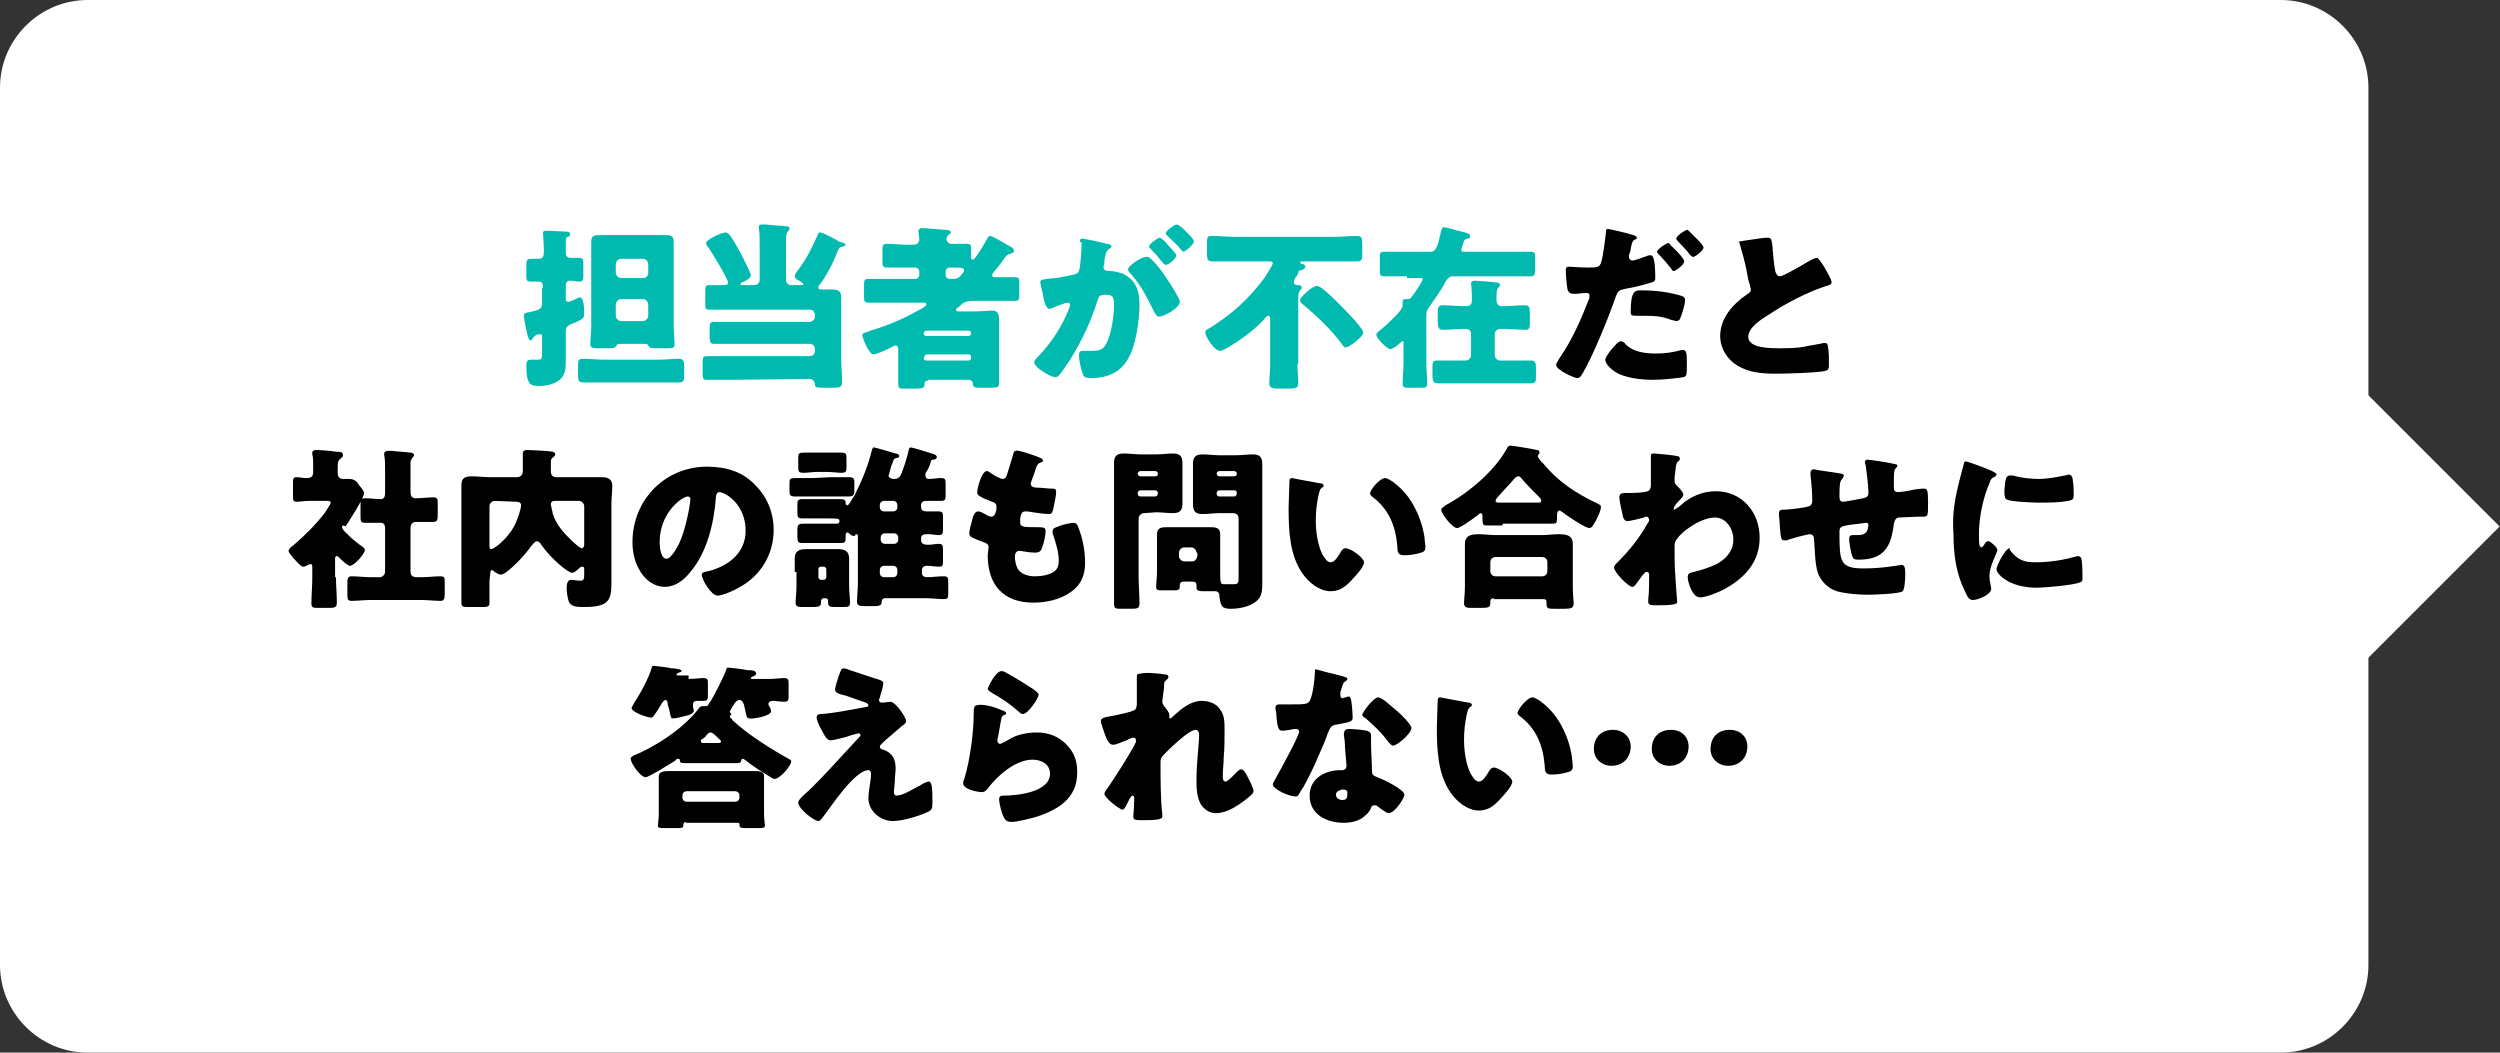 <?xml version="1.0" encoding="utf-8"?>
<!-- Generator: Adobe Illustrator 24.1.0, SVG Export Plug-In . SVG Version: 6.00 Build 0)  -->
<svg version="1.1" id="レイヤー_1" xmlns="http://www.w3.org/2000/svg" xmlns:xlink="http://www.w3.org/1999/xlink" x="0px"
	 y="0px" viewBox="0 0 285 120" style="enable-background:new 0 0 285 120;" xml:space="preserve">
<rect x="0" y="0" width="285" height="120" fill="#333333" stroke="none"/>
<style type="text/css">
	.st0{fill:#FFFFFF;}
	.st1{fill:#00BAB0;}
	.st2{fill:none;}
</style>
<g>
	<g>
		<path class="st0" d="M260,120H10c-5.5,0-10-4.5-10-10V10C0,4.5,4.5,0,10,0h250c5.5,0,10,4.5,10,10v100
			C270,115.5,265.5,120,260,120z"/>
		<g>
			<g>
				<path class="st1" d="M61.9,32.8c0-0.3,0-0.7-0.5-0.7c-0.3,0-0.6,0-0.9,0c-0.5,0-0.5-0.2-0.5-0.8v-0.5c0-1.2,0-1.3,0.6-1.3
					c0.2,0,0.6,0,0.8,0c0.5,0,0.6-0.3,0.6-0.8v-0.1c0-0.9-0.1-1.8-0.1-2c0-0.3,0.2-0.3,0.4-0.3c0.4,0,1.7,0.1,2.2,0.1
					c0.3,0,0.5,0.1,0.5,0.3c0,0.2-0.1,0.3-0.3,0.3c-0.2,0.1-0.2,0.3-0.2,0.8v0.9c0,0.3,0,0.7,0.6,0.7c0.3,0,0.6,0,0.9,0
					c0.5,0,0.5,0.2,0.5,0.8v1.1c0,0.6,0,0.8-0.5,0.8c-0.3,0-0.6-0.1-1-0.1c-0.5,0-0.5,0.4-0.5,0.8v1.1c0,0.4,0,0.5,0.3,0.5
					c0.1,0,0.4-0.1,0.6-0.2c0.2-0.1,0.6-0.3,0.7-0.3c0.5,0,0.5,1.5,0.5,1.8c0,0.6-0.1,0.7-1.6,1.3c-0.4,0.2-0.5,0.4-0.5,0.8v3.1
					c0,1.1,0,1.8-0.7,2.4c-0.6,0.5-1.5,0.7-2.3,0.7c-0.9,0-1.5,0-1.5-2.3c0-0.5,0.1-0.7,0.6-0.7c0.2,0,0.5,0,0.7,0
					c0.5,0,0.5-0.1,0.5-1v-1.5c0-0.3,0-0.4-0.2-0.4c0,0-0.3,0-0.5,0.1c-0.1,0.1-0.3,0.2-0.3,0.3c-0.1,0.1-0.2,0.3-0.3,0.3
					c-0.2,0-0.3-0.3-0.5-1.2c-0.1-0.3-0.1-0.6-0.2-1c0-0.2-0.1-0.5-0.1-0.6c0-0.3,0.4-0.4,0.6-0.4c1.4-0.3,1.5-0.4,1.5-1.2v-1.6
					H61.9z M75.1,41c0.8,0,1.5-0.1,2.3-0.1c0.5,0,0.6,0.3,0.6,0.8v0.5c0,1.2,0,1.4-0.6,1.4c-0.8,0-1.5,0-2.2,0h-6.5
					c-0.7,0-1.5,0-2.2,0c-0.5,0-0.6-0.2-0.6-0.8v-1.2c0-0.6,0.1-0.7,0.6-0.7c0.7,0,1.5,0.1,2.2,0.1H75.1z M70.7,39.2
					c-0.3,0-0.3,0-0.5,0.3c-0.1,0.2-0.4,0.2-0.8,0.2h-1.5c-0.4,0-0.6-0.1-0.6-0.5c0-0.6,0.1-1.3,0.1-2v-7.9c0-0.6,0-1.2,0-1.8
					c0-0.7,0.5-0.7,1-0.7c0.6,0,1.2,0,1.8,0H74c0.6,0,1.2,0,1.8,0c0.9,0,1,0.2,1,0.9c0,0.4,0,0.9,0,1.6v7.9c0,0.7,0.1,1.4,0.1,2
					c0,0.5-0.2,0.5-0.8,0.5h-1.3c-0.5,0-0.7,0-0.9-0.3c-0.1-0.2-0.2-0.2-0.4-0.2H70.7z M70.2,31.1c0,0.3,0.3,0.6,0.6,0.6h2.5
					c0.3,0,0.6-0.2,0.6-0.6v-1c0-0.3-0.3-0.6-0.6-0.6h-2.5c-0.3,0-0.6,0.3-0.6,0.6V31.1z M70.2,36c0,0.3,0.3,0.6,0.6,0.6h2.5
					c0.3,0,0.6-0.3,0.6-0.6v-1.3c0-0.3-0.3-0.6-0.6-0.6h-2.5c-0.3,0-0.6,0.3-0.6,0.6V36z"/>
				<path class="st1" d="M83.2,43.3c-0.9,0-1.8,0-2.6,0c-0.5,0-0.5-0.2-0.5-0.8v-1.1c0-0.6,0-0.8,0.5-0.8c0.9,0,1.8,0,2.6,0h9.1
					c0.3,0,0.6-0.2,0.6-0.6v-0.2c0-0.3-0.2-0.6-0.6-0.6h-8.5c-0.8,0-1.6,0-2.4,0c-0.4,0-0.5-0.2-0.5-0.8v-0.9c0-0.6,0-0.8,0.5-0.8
					c0.8,0,1.6,0,2.4,0h8.5c0.3,0,0.6-0.3,0.6-0.6v-0.2c0-0.3-0.2-0.6-0.6-0.6h-9.7c-0.7,0-1.3,0-1.8,0c-0.4,0-0.4-0.2-0.4-0.7v-1.2
					c0-0.7,0-0.9,0.4-0.9c0.5,0,1,0,1.4,0h0.3c0.2,0,0.5,0,0.5-0.3c0-0.4-2-3.7-2.4-4.2c-0.1-0.1-0.1-0.2-0.1-0.3
					c0-0.4,1.8-1.2,2.2-1.2c0.2,0,0.4,0.2,0.5,0.3c0.3,0.4,1,1.6,1.2,2s1.2,2.3,1.2,2.6c0,0.3-0.7,0.7-1,0.8c-0.1,0-0.2,0.1-0.2,0.2
					c0,0.1,0.1,0.1,0.2,0.1H86c0.3,0,0.6-0.2,0.6-0.6v-4.1c0-0.6,0-1.4-0.1-1.8v-0.1c0-0.3,0.2-0.3,0.4-0.3c0.1,0,0.4,0,0.5,0
					c0.7,0.1,1.5,0.1,2.2,0.2c0.2,0,0.4,0,0.4,0.3c0,0.1-0.1,0.2-0.2,0.3c-0.2,0.2-0.2,0.6-0.2,1.2c0,0.3,0,0.6,0,0.9v3.4
					c0,0.3,0.2,0.6,0.6,0.6h1.1c0.1,0,0.3,0,0.3-0.1s-0.6-0.5-0.7-0.5c-0.1-0.1-0.3-0.2-0.3-0.4c0-0.2,0.2-0.5,0.3-0.6
					c0.5-0.7,1-1.4,1.4-2.2c0.2-0.4,0.8-1.6,0.9-1.9c0.1-0.2,0.1-0.3,0.3-0.3c0.3,0,1.8,0.8,2.1,1c0.1,0.1,0.2,0.1,0.3,0.1
					c0.3,0.1,0.5,0.2,0.5,0.3s-0.2,0.2-0.3,0.2c-0.4,0.1-0.4,0.1-0.6,0.5C95,30,94,31.8,93.4,32.5c-0.1,0.1-0.1,0.2-0.1,0.3
					c0,0.2,0.2,0.2,0.3,0.2c0.4,0,0.8,0,1.3,0c0.8,0,1,0.3,1,1s0,1.4,0,2.1V41c0,0.8,0.1,1.7,0.1,2.5c0,0.6-0.2,0.7-1,0.7h-1
					c-1,0-1.1,0-1.1-0.5c-0.1-0.3-0.3-0.5-0.6-0.5L83.2,43.3L83.2,43.3z"/>
				<path class="st1" d="M105.8,43.4c-0.3,0-0.4,0.1-0.4,0.4c0,0.4-0.2,0.5-1,0.5H103c-0.4,0-0.6,0-0.6-0.6s0-1.2,0-1.8V40
					c0-0.3,0-0.6-0.3-0.6c-0.1,0-0.2,0-0.3,0.1c-0.1,0-0.1,0.1-0.2,0.1c-0.6,0.3-1.7,0.8-2,0.8c-0.6,0-1.3-2-1.3-2.2
					s0.3-0.3,0.7-0.4l0.2-0.1c2.1-0.6,4.1-1.5,6-2.6c0.1-0.1,0.4-0.2,0.4-0.4s-0.2-0.2-0.5-0.2h-3.7c-0.8,0-1.6,0-2.4,0
					c-0.5,0-0.5-0.2-0.5-0.8v-1.1c0-0.6,0-0.8,0.5-0.8c0.8,0,1.6,0,2.3,0h3c0.3,0,0.5-0.2,0.5-0.5V31c0-0.3-0.2-0.5-0.5-0.5h-0.8
					c-0.8,0-1.6,0-2.4,0c-0.5,0-0.5-0.2-0.5-0.8v-1.1c0-0.6,0-0.8,0.5-0.8c0.8,0,1.6,0.1,2.4,0.1h0.6c0.5,0,0.7-0.3,0.7-0.6
					c0-0.2-0.1-0.7-0.1-0.9c0-0.3,0.2-0.4,0.4-0.4c0.4,0,2.3,0.2,2.8,0.2c0.2,0,0.5,0.1,0.5,0.3c0,0.1-0.1,0.2-0.3,0.3
					c-0.1,0.1-0.2,0.3-0.2,0.4c0,0.3,0.2,0.6,0.6,0.6c0.6,0,1.1,0,1.7,0c0.5,0,0.5,0.2,0.5,0.6v0.9c0,0.1,0,0.3,0.2,0.3
					c0.3,0,1.5-2.1,1.7-2.5c0.1-0.1,0.1-0.2,0.3-0.2c0.2,0,1.6,0.8,1.9,1c0.1,0,0.1,0.1,0.2,0.1c0.4,0.2,0.6,0.4,0.6,0.6
					s-0.2,0.2-0.3,0.3c-0.4,0.1-0.4,0.1-0.7,0.4c-0.4,0.6-0.8,1.1-1.3,1.7c-0.1,0.1-0.2,0.3-0.2,0.4c0,0.2,0.3,0.2,0.5,0.2
					c0.7,0,1.4,0,2.1,0c0.5,0,0.5,0.2,0.5,0.8v1.1c0,0.6,0,0.8-0.5,0.8c-0.8,0-1.6,0-2.4,0h-2.4c-0.8,0-1.1,0.2-1.5,0.6
					c-0.1,0.1-0.2,0.2-0.3,0.2c-0.1,0.1-0.1,0.1-0.1,0.2c0,0.2,0.1,0.2,0.4,0.2h1.8c0.7,0,1.5-0.1,1.9-0.1c0.6,0,0.8,0.4,0.8,1
					c0,0.7,0,1.3,0,2v3.4c0,0.6,0,1.2,0,1.8c0,0.5-0.1,0.6-0.9,0.6h-1.3c-0.5,0-0.8,0-0.8-0.5c0-0.2-0.2-0.4-0.5-0.4h-4.6V43.4z
					 M105.3,38c0,0.2,0.1,0.3,0.3,0.3h4.8c0.2,0,0.3-0.1,0.3-0.3l0,0c0-0.2-0.1-0.3-0.3-0.3h-4.8C105.5,37.7,105.3,37.8,105.3,38
					L105.3,38z M105.3,40.8c0,0.2,0.1,0.3,0.3,0.3h4.8c0.2,0,0.3-0.1,0.3-0.3v-0.1c0-0.2-0.1-0.3-0.3-0.3h-4.8
					C105.5,40.4,105.4,40.6,105.3,40.8L105.3,40.8z M107.8,31.3c0,0.3,0.2,0.5,0.5,0.5h0.3c0.6,0,0.8-0.2,1.1-0.6
					c0.1-0.1,0.2-0.2,0.2-0.4c0-0.3-0.4-0.3-1.6-0.3c-0.3,0-0.5,0.2-0.5,0.5V31.3z"/>
				<path class="st1" d="M123.1,27.6c0-0.2,0-0.4,0.3-0.4c0.2,0,2.5,0.5,2.8,0.6c0.2,0,0.5,0.1,0.5,0.3c0,0.1-0.1,0.2-0.3,0.3
					c-0.3,0.2-0.4,0.7-0.5,1.3V30c0,0.1-0.1,0.3-0.1,0.4c0,0.5,0.4,0.5,0.7,0.5c0.4,0,1.1,0.1,1.7,0.4c1.4,0.8,1.7,2,1.7,3.4
					c0,1.8-0.4,4.7-1.3,6.2c-0.9,1.6-2.4,2.2-4.2,2.2c-0.6,0-0.9-0.1-1-0.6c-0.2-0.5-0.4-1.5-0.4-2c0-0.3,0.1-0.5,0.4-0.5
					s0.6,0,0.8,0c1.2,0,1.5-0.1,1.9-0.8c0.6-1.1,0.9-3.2,0.9-4.4c0-0.9-0.1-1.2-0.9-1.2c-0.7,0-0.8,0.1-1,0.7
					c-0.7,2.3-1.8,4.6-3.1,6.7c-0.3,0.4-1.1,1.7-1.4,1.9c-0.1,0.1-0.2,0.1-0.3,0.1c-0.5,0-2.4-1.1-2.4-1.7c0-0.2,0.2-0.4,0.5-0.7
					c1.5-1.6,2.7-3.4,3.5-5.5c0-0.1,0.1-0.2,0.1-0.3c0-0.2-0.1-0.3-0.3-0.3c-0.2,0-1.5,0.5-1.7,0.6c-0.1,0.1-0.3,0.1-0.4,0.1
					c-0.3,0-0.6-0.8-0.7-1.6c-0.1-0.5-0.3-1.2-0.3-1.4c0-0.3,0.1-0.3,0.7-0.4c1.3-0.1,1.8-0.2,3.1-0.5c0.5-0.1,0.6-0.3,0.7-0.8
					c0.1-0.8,0.2-1.9,0.2-2.8v-0.1H123.1z M131.3,29.6c0.6,0.6,1.1,1.2,1.6,2c0.3,0.4,1.6,2.4,1.6,2.8c0,0.7-1.8,1.7-2.4,1.7
					c-0.2,0-0.3-0.2-0.5-0.5c-0.8-1.6-1.5-3.1-2.8-4.5c-0.1-0.1-0.2-0.2-0.2-0.4c0-0.4,1.5-1.4,2-1.4
					C130.9,29.2,131.1,29.4,131.3,29.6z M133.2,28c0.5,0.5,0.9,1,0.9,1.1c0,0.4-0.9,1.1-1.2,1.1c-0.1,0-0.2-0.1-0.3-0.2
					c-0.4-0.5-0.9-1.1-1.4-1.6c-0.1-0.1-0.2-0.2-0.2-0.3c0-0.3,1-1,1.2-1S132.9,27.6,133.2,28z M134.7,25.9c0.3,0.3,1.4,1.3,1.4,1.6
					c0,0.4-1,1.2-1.2,1.2c-0.1,0-0.2-0.2-0.3-0.3c-0.4-0.5-1-1-1.5-1.5c-0.1-0.1-0.2-0.2-0.2-0.3c0-0.3,1-1,1.2-1
					C134.4,25.6,134.6,25.9,134.7,25.9z"/>
				<path class="st1" d="M147.9,41.5c0,0.7,0.1,1.5,0.1,2.2c0,0.5-0.3,0.6-0.9,0.6h-1.4c-0.7,0-1-0.1-1-0.6c0-0.6,0.1-1.4,0.1-2.2
					v-5.1c0-0.2,0-0.4-0.2-0.4s-0.4,0.3-0.5,0.4c-0.7,0.8-1.8,1.7-2.7,2.3c-0.4,0.3-1.9,1.3-2.3,1.3c-0.7,0-1.7-1.7-1.7-2.1
					c0-0.2,0.1-0.3,0.5-0.5c2.4-1.5,4.4-3.2,6.3-5.8c0.2-0.3,0.9-1.4,0.9-1.6c0-0.1-0.1-0.2-0.3-0.2h-3.9c-0.9,0-1.8,0-2.7,0
					c-0.5,0-0.6-0.2-0.6-0.9v-1.1c0-0.7,0-0.9,0.5-0.9c0.9,0,1.8,0.1,2.7,0.1H152c0.9,0,1.8-0.1,2.7-0.1c0.5,0,0.6,0.2,0.6,0.9V29
					c0,0.6-0.1,0.8-0.6,0.8c-0.9,0-1.8,0-2.7,0h-3.4c-0.1,0-0.4,0-0.4,0.1s0.2,0.2,0.3,0.2s0.3,0.1,0.3,0.3c0,0.2-0.2,0.3-0.4,0.4
					c-0.3,0-0.4,0.1-0.4,0.3c0,0.1-0.1,0.3-0.3,0.5c-0.1,0.2-0.2,0.4-0.2,0.6c0,0.3,0.4,0.3,0.4,0.3c0.2,0,0.5,0,0.5,0.3
					c0,0.1-0.1,0.2-0.2,0.3c-0.1,0.2-0.2,0.3-0.2,0.8v7.6H147.9z M152.9,34.9c0.4,0.4,2.5,2.5,2.5,3c0,0.1,0,0.2-0.1,0.3
					c-0.2,0.3-0.9,0.9-1.4,1.2c-0.2,0.1-0.3,0.2-0.5,0.2s-0.2-0.1-0.3-0.2c-1.1-1.6-3.2-3.6-4.7-4.8c-0.1-0.1-0.2-0.2-0.2-0.4
					c0-0.3,1.4-1.6,1.9-1.6C150.6,32.5,152.5,34.5,152.9,34.9z"/>
				<path class="st1" d="M160.4,31.5c-0.9,0-1.7,0-2.6,0c-0.5,0-0.5-0.2-0.5-0.9v-1.1c0-0.6,0-0.8,0.5-0.8c0.9,0,1.8,0,2.6,0h2.7
					c0.6,0,0.8-0.6,1.2-2.4c0.1-0.2,0.1-0.4,0.3-0.4s1.3,0.3,1.6,0.4c0.8,0.2,1.4,0.3,1.4,0.6c0,0.2-0.1,0.3-0.3,0.3
					c-0.3,0.1-0.4,0.1-0.5,0.6c-0.1,0.2-0.2,0.5-0.2,0.7s0.2,0.2,0.3,0.2h5c0.9,0,1.7,0,2.6,0c0.5,0,0.5,0.2,0.5,0.8v1.1
					c0,0.6,0,0.9-0.5,0.9c-0.9,0-1.7,0-2.6,0h-6.3c-0.4,0-0.6,0.3-0.8,0.6c-0.5,1-1.2,1.9-1.8,2.8c-0.4,0.5-0.4,0.7-0.4,1.2v5.3
					c0,0.8,0.1,1.5,0.1,2.3c0,0.5-0.2,0.5-0.8,0.5h-1.2c-0.6,0-0.8,0-0.8-0.5c0-0.8,0.1-1.5,0.1-2.3V39c0-0.1,0-0.1-0.1-0.1
					s-0.3,0.2-0.3,0.2c-0.2,0.2-0.8,0.7-1.1,0.7c-0.4,0-1.6-1.3-1.6-1.6c0-0.2,0.2-0.4,0.5-0.6c0.6-0.5,1.9-1.7,2.3-2.3
					c0.1-0.2,0.2-0.3,0.2-0.5c0-0.1,0-0.3,0-0.4c0-0.3,0.2-0.3,0.4-0.3h0.1c0.3,0,0.4,0,0.7-0.5c0.2-0.2,0.4-0.6,0.7-1
					c0.1-0.2,0.4-0.7,0.4-0.8c0-0.1-0.2-0.1-0.2-0.1h-1.6V31.5z M171.5,34.9c0.8,0,1.5-0.1,2.3-0.1c0.5,0,0.6,0.2,0.6,0.8v1.1
					c0,0.6,0,0.9-0.5,0.9c-0.8,0-1.5-0.1-2.3-0.1H171c-0.3,0-0.6,0.3-0.6,0.5v2.5c0,0.3,0.3,0.6,0.6,0.6h1.2c0.7,0,1.5,0,2.3,0
					c0.5,0,0.6,0.2,0.6,0.8v0.9c0,0.7,0,0.9-0.6,0.9c-0.7,0-1.5,0-2.2,0h-6.2c-0.7,0-1.5,0-2.2,0c-0.5,0-0.6-0.3-0.6-0.9V42
					c0-0.7,0-0.9,0.6-0.9c0.7,0,1.5,0,2.2,0h1c0.3,0,0.6-0.3,0.6-0.6V38c0-0.3-0.3-0.5-0.6-0.5h-0.4c-0.7,0-1.5,0.1-2.2,0.1
					c-0.5,0-0.6-0.3-0.6-1v-0.8c0-0.7,0-1,0.6-1c0.8,0,1.5,0.1,2.3,0.1h0.4c0.6,0,0.6-0.5,0.6-0.8c0-1.1-0.1-1.7-0.1-1.8
					c0-0.2,0.2-0.3,0.4-0.3c0.4,0,1.7,0.1,2.5,0.2c0.2,0,0.4,0.1,0.4,0.3c0,0.1-0.1,0.2-0.2,0.3c-0.2,0.2-0.2,0.6-0.2,1.4
					c0,0.4,0.2,0.7,0.6,0.7H171.5z"/>
				<path d="M186.2,26.8c0.3,0.1,0.4,0.2,0.4,0.3c0,0.1-0.1,0.2-0.2,0.2c-0.3,0.1-0.4,0.5-0.5,1.1c0,0.2-0.1,0.4-0.2,0.7
					c0,0.1,0,0.1,0,0.2c0,0.2,0.2,0.4,0.4,0.4c0.3,0,1.3-0.4,1.6-0.5c0.2-0.1,0.4-0.1,0.5-0.1c0.5,0,0.5,2,0.5,2.6
					c0,0.3-0.1,0.4-0.4,0.5c-0.7,0.2-2.1,0.6-2.9,0.7c-0.9,0.2-0.9,0.2-1.2,0.9c-0.7,2.1-2.6,6.8-3.8,8.8c-0.2,0.3-0.3,0.5-0.6,0.5
					s-2.4-0.9-2.4-1.5c0-0.2,0.2-0.4,0.4-0.8c1.4-2,2.4-4.3,3.3-6.6c0.1-0.1,0.1-0.3,0.1-0.5c0-0.3-0.2-0.3-0.4-0.3
					c-0.4,0-0.9,0.1-1.3,0.1c-0.4,0-0.7-0.1-0.8-0.5s-0.2-1.7-0.2-2.1c0-0.3,0-0.5,0.4-0.5c0.2,0,1.1,0.1,2.1,0.1s1.3,0,1.5-0.5
					c0.3-0.9,0.5-2.9,0.6-3.7c0-0.1,0-0.2,0.2-0.2C183.5,26.1,185.6,26.6,186.2,26.8z M185.2,39.1c0.8,1,2.3,1.2,3.5,1.2
					c1.1,0,1.9-0.1,3-0.4c0.1,0,0.1,0,0.2,0c0.3,0,0.4,0.4,0.4,1.1v0.6c0,1.1,0,1.3-0.4,1.4c-0.6,0.1-2.4,0.3-3.4,0.3
					c-1.4,0-3.4-0.2-4.5-1c-0.3-0.2-1-0.8-1-1.3c0-0.3,0.7-1.2,1-1.5c0.2-0.2,0.5-0.6,0.8-0.6C184.9,38.9,185.1,39,185.2,39.1z
					 M187.1,33.1c1.7,0,3.1,0.2,4.5,0.6c0.3,0.1,0.5,0.2,0.5,0.5c0,0.5-0.4,1.8-0.6,2.2c-0.1,0.1-0.2,0.2-0.4,0.2
					c-0.1,0-0.3-0.1-0.5-0.1c-1.2-0.5-2.2-0.5-3.4-0.5h-0.7c-0.5,0-0.6-0.1-0.6-0.4C185.9,33.1,186.4,33.1,187.1,33.1z M190.4,27.9
					c0.3,0.3,1.6,1.5,1.6,1.9s-1,1.1-1.2,1.1c-0.1,0-0.2-0.1-0.3-0.3c-0.4-0.5-0.9-1.1-1.4-1.6c-0.1-0.1-0.2-0.2-0.2-0.3
					c0-0.3,1.1-1,1.3-1C190.2,27.7,190.4,27.8,190.4,27.9z M192.6,26.4c0.3,0.3,1.6,1.5,1.6,1.8c0,0.4-1,1.1-1.2,1.1
					c-0.1,0-0.2-0.2-0.3-0.2c-0.5-0.7-1-1.1-1.5-1.7c-0.1-0.1-0.1-0.1-0.1-0.2c0-0.3,1-1,1.3-1C192.4,26.2,192.5,26.3,192.6,26.4z"
					/>
				<path d="M199.8,27.3c0.8-0.1,1.2-0.2,1.6-0.2c0.5,0,0.6,0,0.7,1.5c0.1,1.3,0.2,1.9,0.3,2.4c0.1,0.2,0.2,0.5,0.5,0.5
					c0.4,0,2.2-1.1,2.6-1.3c0.3-0.2,1.3-0.8,1.6-0.8c0.2,0,0.6,0.6,0.9,1.1c0.2,0.4,0.8,1.3,0.8,1.7c0,0.2-0.2,0.3-0.6,0.4
					c-0.1,0-0.2,0.1-0.3,0.1c-1.8,0.6-4.4,1.9-6.3,3.2c-1,0.6-2.3,1.5-2.3,2.5c0,1.3,2.5,1.3,3.5,1.3s2.1,0,3-0.2
					c0.4-0.1,1.8-0.3,2.1-0.4c0.1,0,0.1,0,0.2,0c0.2,0,0.3,0.3,0.3,0.5c0.1,0.6,0.1,1.2,0.1,1.8s0,0.8-0.5,0.9
					c-0.9,0.2-4.4,0.3-5.5,0.3c-1.6,0-3-0.1-4.4-0.9c-1.2-0.7-2-2-2-3.4c0-2,1.4-3.6,3-4.7c0.3-0.2,0.5-0.3,0.5-0.6
					c0-0.1-0.1-0.3-0.1-0.5c-0.2-0.5-0.3-1.1-0.4-1.7c-0.2-1-0.5-2.1-0.8-3.1c0-0.1-0.1-0.2-0.1-0.2
					C198.1,27.6,198.3,27.5,199.8,27.3z"/>
				<path d="M38.3,65.8c0,1,0.1,1.9,0.1,2.9c0,0.5-0.2,0.6-0.8,0.6h-1.2c-0.7,0-0.9,0-0.9-0.5c0-1,0.1-2,0.1-2.9v-1.2
					c0-0.2,0-0.4-0.2-0.4c-0.1,0-0.2,0.1-0.3,0.1c-0.2,0.1-0.3,0.2-0.5,0.2c-0.3,0-0.6-0.4-0.8-0.6l-0.3-0.3
					c-0.3-0.4-0.6-0.7-0.6-0.9s0.3-0.5,0.5-0.6c1.3-1.1,2.6-2.4,3.6-3.7c0.1-0.2,0.7-1,0.7-1.2s-0.3-0.2-0.5-0.2h-1.9
					c-0.6,0-1.2,0.1-1.5,0.1c-0.4,0-0.4-0.2-0.4-0.7v-1.3c0-0.6,0-0.8,0.4-0.8s0.7,0.1,1.1,0.1c0.5,0,0.8-0.1,0.8-0.7V53
					c0-0.4,0-0.9-0.1-1.2c0-0.1,0-0.1,0-0.2c0-0.2,0.2-0.3,0.4-0.3c0.4,0,1.9,0.1,2.3,0.2c0.5,0,0.8,0,0.8,0.4
					c0,0.2-0.2,0.3-0.4,0.5s-0.2,0.4-0.2,1.1V54c0,0.4,0.3,0.6,0.6,0.6c0.2,0,0.5,0,0.7,0c0.6,0,0.9,0.3,1.2,0.8
					c0.2,0.2,0.5,0.6,0.5,0.8c0,0.6-1.7,3.2-2.1,3.8C39,59.8,39,60,39,60.1c0,0.2,0.2,0.4,0.5,0.7c0.1,0.1,0.2,0.1,0.2,0.2
					c0.4,0.4,0.9,0.8,1.3,1.1c0.2,0.1,0.6,0.4,0.6,0.6c0,0.4-1.2,1.8-1.7,1.8c-0.3,0-1-0.7-1.3-1c-0.1-0.1-0.1-0.1-0.2-0.1
					c-0.2,0-0.2,0.2-0.2,0.3v2.1H38.3z M46.8,65.1c0,0.5,0.2,0.7,0.7,0.7h0.6c0.7,0,1.4-0.1,2.1-0.1c0.5,0,0.5,0.2,0.5,0.7v1.3
					c0,0.6-0.1,0.8-0.5,0.8c-0.7,0-1.4-0.1-2.1-0.1h-5.9c-0.7,0-1.4,0.1-2.1,0.1c-0.5,0-0.5-0.2-0.5-0.9v-0.9c0-0.7,0-1,0.5-1
					c0.7,0,1.4,0.1,2.1,0.1h1.1c0.3,0,0.6-0.3,0.6-0.6v-5c0-0.3-0.1-0.6-0.5-0.6c-0.6,0-1.2,0-1.8,0c-0.5,0-0.5-0.2-0.5-0.9v-1.1
					c0-0.6,0-0.8,0.5-0.8c0.6,0,1.2,0.1,1.8,0.1c0.4,0,0.5-0.3,0.5-0.7v-2.5c0-0.7,0-1.4-0.1-1.8c0-0.1,0-0.1,0-0.2
					c0-0.2,0.2-0.3,0.4-0.3c0.1,0,0.4,0,0.5,0c0.7,0.1,1.4,0.1,2.1,0.2c0.2,0,0.4,0.1,0.4,0.3c0,0.1-0.1,0.2-0.2,0.3
					c-0.1,0.2-0.2,0.3-0.2,0.5c0,0.6,0,1.2,0,1.8v1.6c0,0.6,0.3,0.7,0.6,0.7c0.7,0,1.3-0.1,2-0.1c0.5,0,0.5,0.2,0.5,0.8v1.1
					c0,0.6,0,0.9-0.5,0.9c-0.7,0-1.3,0-2,0c-0.4,0-0.6,0.3-0.6,0.7C46.8,60.2,46.8,65.1,46.8,65.1z"/>
				<path d="M55.8,66.2c0,0.8,0,1.7,0,2.5c0,0.5-0.2,0.5-1,0.5h-1.3c-0.7,0-0.9,0-0.9-0.5c0-0.8,0-1.7,0-2.5v-8.9c0-0.7,0-1.4,0-2
					c0-0.8,0.4-1,1.2-1c0.7,0,1.4,0.1,2.1,0.1h3c0.4,0,0.7-0.2,0.7-0.7v-0.2c0-0.8,0-1.7,0-1.8c0-0.3,0.2-0.4,0.5-0.4
					s2.6,0.1,2.9,0.2c0.1,0,0.3,0.1,0.3,0.3c0,0.1-0.1,0.2-0.2,0.3c-0.3,0.2-0.3,0.3-0.3,0.7v0.9c0,0.5,0.2,0.7,0.7,0.7h3
					c0.7,0,1.4,0,2.1,0s1.2,0.2,1.2,1c0,0.7-0.1,1.4-0.1,2V65c0,0.5,0,1.1,0,1.6c0,2-0.5,2.6-3.2,2.6c-0.5,0-1.3,0-1.6-0.5
					c-0.2-0.4-0.3-1.2-0.3-1.7c0-0.4,0.1-0.9,0.5-0.9c0.3,0,0.7,0.1,1.1,0.1s0.4-0.3,0.4-0.8V65c0-0.2,0-0.4-0.2-0.4
					s-0.3,0.1-0.4,0.2c-0.2,0.2-0.5,0.5-0.8,0.5c-0.4,0-2.3-1.5-3.5-3.2c-0.1-0.2-0.3-0.4-0.5-0.4s-0.4,0.3-0.6,0.5
					c-0.7,1-2,2.4-3,3.1c-0.2,0.1-0.3,0.2-0.5,0.2c-0.3,0-0.5-0.2-0.7-0.3c-0.1-0.1-0.2-0.2-0.3-0.2c-0.2,0-0.2,0.2-0.2,0.3
					L55.8,66.2L55.8,66.2z M56.4,57.1c-0.3,0-0.6,0.3-0.6,0.6v4.5c0,0.2,0,0.4,0.2,0.4c0.3,0,1.8-1.1,2.6-2.6
					c0.3-0.5,0.8-1.9,0.8-2.4c0-0.4-0.4-0.4-0.6-0.4L56.4,57.1L56.4,57.1z M66.6,57.7c0-0.3-0.3-0.6-0.6-0.6h-2.6
					c-0.3,0-0.6,0-0.6,0.4c0,0.2,0.2,0.8,0.2,1c0.2,0.7,0.6,1.4,1.1,2c0.3,0.4,1.9,2,2.2,2c0.2,0,0.3-0.2,0.3-0.4
					C66.6,62.1,66.6,57.7,66.6,57.7z"/>
				<path d="M86.1,55.3c1.4,1.4,2.1,3.2,2.1,5.1c0,2.8-1.5,5.3-4,6.6c-0.5,0.3-1.8,0.9-2.4,0.9c-0.7,0-1.8-1.8-1.8-2.4
					c0-0.2,0.2-0.3,0.8-0.4c2.3-0.6,4.2-2.1,4.2-4.6c0-3.1-2.4-4.4-3-4.4c-0.3,0-0.4,0.4-0.4,0.7c-0.2,2.8-1,6.2-2.9,8.4
					c-0.7,0.9-1.7,1.7-2.9,1.7c-1.3,0-2.4-0.9-3-2.1c-0.5-0.9-0.7-2-0.7-3c0-4.8,3.7-8.6,8.5-8.6C82.8,53.2,84.7,53.8,86.1,55.3z
					 M75.2,61.8c0,0.5,0.1,1.9,0.8,1.9c0.5,0,1.2-1.3,1.4-1.7c0.7-1.4,1.3-4.4,1.3-5.1c0-0.2-0.1-0.3-0.3-0.3
					C77.8,56.6,75.2,58.4,75.2,61.8z"/>
				<path d="M94.7,54.4c0.7,0,1.3,0,2,0c0.6,0,0.7,0.1,0.7,0.7v0.4c0,0.9,0,1.1-0.7,1.1s-1.3,0-2,0h-2c-0.7,0-1.3,0-2,0
					c-0.6,0-0.7-0.1-0.7-0.7v-0.7c0-0.6,0-0.7,0.7-0.7s1.3,0,2,0L94.7,54.4L94.7,54.4z M90.6,65.2c0-0.6,0-1.2,0-1.5
					c0-0.9,0.5-1.1,1.3-1.1c0.5,0,1,0,1.6,0h0.4c0.5,0,1.1,0,1.6,0c0.8,0,1.3,0.2,1.3,1.1c0,0.5,0,1,0,1.5v1.6
					c0,0.7,0.1,1.4,0.1,1.9s-0.2,0.5-0.9,0.5h-0.6c-0.7,0-1,0-1-0.5v-0.2c0-0.2-0.1-0.3-0.3-0.3h-0.2c-0.2,0-0.3,0.2-0.3,0.3v0.1
					c0,0.6-0.2,0.6-1.4,0.6h-0.5c-0.7,0-1,0-1-0.5s0.1-1.2,0.1-1.9v-1.6H90.6z M105.6,53.8c-0.1,0.1-0.1,0.2-0.1,0.4
					c0,0.3,0.2,0.4,0.4,0.4c0.5,0,0.9-0.1,1.4-0.1s0.5,0.2,0.5,0.8v1c0,0.6,0,0.8-0.5,0.8c-0.6,0-1.2,0-1.7,0
					c-0.3,0-0.6,0.1-0.6,0.5v0.2c0,0.4,0.3,0.5,0.6,0.5c0.4,0,1,0,1.4,0c0.5,0,0.5,0.2,0.5,0.8v1.1c0,0.6,0,0.8-0.5,0.8
					c-0.4,0-0.7-0.1-1.1-0.1h-0.2c-0.3,0-0.7,0-0.7,0.5v0.2c0,0.4,0.4,0.5,0.7,0.5h0.2c0.4,0,0.7-0.1,1.1-0.1c0.5,0,0.5,0.2,0.5,0.8
					v1.1c0,0.6,0,0.7-0.5,0.7c-0.4,0-0.9-0.1-1.3-0.1c-0.3,0-0.6,0.1-0.6,0.5v0.3c0,0.4,0.3,0.5,0.6,0.5c0.6,0,1.2-0.1,1.9-0.1
					c0.5,0,0.5,0.2,0.5,0.8v1.1c0,0.5,0,0.7-0.5,0.7c-0.7,0-1.3-0.1-2-0.1h-4.7c-0.4,0-0.4,0.4-0.4,0.5c0,0.3-0.3,0.4-0.8,0.4h-1
					c-0.8,0-1-0.1-1-0.5c0-0.7,0.1-1.4,0.1-2.1v-5.4c0-0.1,0-0.2-0.2-0.2c0,0-0.1,0-0.1,0.1s-0.1,0.1-0.2,0.1S97,61,96.9,60.9
					c-0.1-0.1-0.2-0.2-0.3-0.2c-0.2,0-0.2,0.3-0.2,0.4v0.1c0,0.6,0,0.7-0.6,0.7c-0.5,0-1,0-1.6,0h-1.1c-0.6,0-1.1,0-1.6,0
					s-0.6-0.1-0.6-0.7v-0.8c0-0.5,0.1-0.7,0.6-0.7s1,0,1.6,0h1.1c0.4,0,0.9,0,1.2,0c0.2,0,0.3-0.1,0.3-0.3c0-0.3-0.2-0.3-1.5-0.3
					h-1.1c-0.5,0-1.1,0-1.6,0s-0.6-0.1-0.6-0.6v-0.9c0-0.5,0-0.7,0.6-0.7c0.4,0,1,0,1.6,0h1.1c0.6,0,1.2,0,1.6,0s0.6,0.1,0.6,0.4
					c0,0.1,0,0.3,0.2,0.3s0.5-0.7,0.8-1.1c0.1-0.1,0.1-0.2,0.1-0.2c0.8-1.6,1.5-3.3,1.9-5c0.1-0.2,0.1-0.3,0.2-0.3
					c0.2,0,2.1,0.6,2.5,0.7c0.2,0,0.4,0.1,0.4,0.3s-0.2,0.2-0.3,0.2c-0.3,0.1-0.3,0.1-0.5,0.7c-0.1,0.2-0.2,0.5-0.3,1
					c0,0.1-0.1,0.2-0.1,0.3c0,0.3,0.4,0.4,0.6,0.4c0.5,0,0.7-0.2,0.9-0.7c0.3-0.8,0.6-1.7,0.8-2.6c0-0.1,0.1-0.3,0.2-0.3
					c0.2,0,1.8,0.5,2.1,0.6c0.3,0.1,0.9,0.2,0.9,0.5c0,0.2-0.2,0.3-0.4,0.3c-0.2,0-0.3,0.1-0.3,0.3C106,53.1,105.8,53.5,105.6,53.8z
					 M94.3,51.6c0.6,0,1.1,0,1.6,0c0.6,0,0.6,0.2,0.6,0.7v0.9c0,0.5,0,0.7-0.6,0.7c-0.4,0-1-0.1-1.6-0.1h-1.1
					c-0.6,0-1.1,0.1-1.6,0.1c-0.6,0-0.6-0.2-0.6-0.7v-1c0-0.5,0.1-0.6,0.6-0.6c0.4,0,1,0,1.6,0C93.2,51.6,94.3,51.6,94.3,51.6z
					 M93.3,65.8c0,0.2,0.2,0.3,0.3,0.3h0.3c0.2,0,0.3-0.2,0.3-0.3v-0.9c0-0.2-0.2-0.3-0.3-0.3h-0.3c-0.2,0-0.3,0.1-0.3,0.3V65.8z
					 M102.3,57.6c0-0.3-0.2-0.5-0.5-0.5h-1c-0.3,0-0.5,0.2-0.5,0.5v0.2c0,0.3,0.2,0.5,0.5,0.5h1c0.3,0,0.5-0.2,0.5-0.5V57.6z
					 M100.4,61.5c0,0.3,0.2,0.5,0.5,0.5h1c0.3,0,0.5-0.2,0.5-0.5v-0.2c0-0.3-0.2-0.5-0.5-0.5h-1c-0.3,0-0.5,0.2-0.5,0.5V61.5z
					 M102.3,65c0-0.3-0.2-0.5-0.5-0.5h-1c-0.3,0-0.5,0.2-0.5,0.5v0.3c0,0.3,0.2,0.5,0.5,0.5h1c0.3,0,0.5-0.2,0.5-0.5V65z"/>
				<path d="M118.6,52.2c0.2,0.1,0.3,0.2,0.3,0.3s-0.1,0.2-0.2,0.2c-0.3,0.1-0.5,0.2-0.7,1l-0.4,1.1c0,0.1-0.1,0.2-0.1,0.3
					c0,0.4,0.3,0.5,0.9,0.5c0.5,0,1,0.1,1.4,0.1s0.6,0,0.6,0.4s-0.2,1.3-0.3,1.8c-0.1,0.5-0.2,0.7-0.5,0.7c-0.6,0-1.9-0.2-2.5-0.3
					c0,0-0.1,0-0.2,0c-0.5,0-0.5,0.4-0.6,0.8v0.2c0,0.1,0,0.2,0,0.3c0,0.5,0.5,0.5,2,0.5c0.5,0,0.9,0,0.9,0.4c0,0.6-0.2,1.4-0.4,1.9
					c-0.1,0.4-0.3,0.6-0.8,0.6c-0.4,0-1.2-0.1-1.7-0.2h-0.1c-0.4,0-0.5,0.4-0.5,0.6v0.1c0,0.4,0.1,0.9,0.3,1.3
					c0.3,0.6,1.2,0.9,1.9,0.9c0.7,0,1.6-0.1,2.2-0.5c0.5-0.3,0.6-0.8,0.6-1.3c0-0.9-0.3-1.9-0.6-2.8c-0.1-0.2-0.1-0.3-0.1-0.5
					c0-0.3,0.1-0.4,0.7-0.6c0.4-0.2,1.4-0.4,1.7-0.4c0.4,0,0.5,0.4,0.7,1c0.4,1.1,0.6,2.4,0.6,3.6c0,1.4-0.5,2.6-1.8,3.4
					c-1.2,0.8-2.7,1.1-4.1,1.1c-3.4,0-5.2-2-5.2-5.4c0-0.2,0.1-0.8,0.1-0.9c0-0.4-0.3-0.5-0.6-0.6c-1.3-0.5-1.6-0.6-1.6-1
					s0.2-1,0.3-1.4c0.1-0.5,0.3-1.1,0.7-1.1c0.2,0,0.4,0.1,0.6,0.2c0.2,0.1,0.6,0.4,0.9,0.4c0.2,0,0.4-0.1,0.5-0.5
					c0.1-0.2,0.1-0.5,0.1-0.6c0-0.4-0.2-0.5-0.5-0.6c-1.6-0.6-1.7-0.8-1.7-1.1c0-0.4,0.5-2.4,1.1-2.4c0.2,0,0.4,0.2,0.7,0.4
					c0.3,0.2,0.9,0.5,1.1,0.5c0.3,0,0.4-0.2,0.5-0.5c0.2-0.6,0.5-1.6,0.7-2.3c0.1-0.3,0.1-0.4,0.3-0.4
					C115.9,51.2,118.2,52,118.6,52.2z"/>
				<path d="M130.4,58.5c-0.3,0-0.6,0.3-0.6,0.6v6.6c0,1,0.1,2,0.1,3.1c0,0.5-0.2,0.6-0.8,0.6h-1.3c-0.6,0-0.8,0-0.8-0.6
					c0-1,0-2.1,0-3.1V54.9c0-0.7,0-1.4,0-2.1c0-0.8,0.3-1.1,1.1-1.1c0.7,0,1.3,0.1,1.9,0.1h1.8c0.6,0,1.3-0.1,1.9-0.1
					c0.7,0,1.1,0.2,1.1,1.1c0,0.7,0,1.4,0,2.1v0.4c0,0.7,0,1.4,0,2.1c0,0.8-0.3,1.1-1.1,1.1c-0.6,0-1.3-0.1-1.9-0.1L130.4,58.5
					L130.4,58.5z M132,54c0-0.1-0.1-0.3-0.3-0.3H130c-0.1,0-0.3,0.1-0.3,0.3l0,0c0,0.1,0.1,0.3,0.3,0.3h1.7
					C131.9,54.3,132,54.2,132,54L132,54z M132,56.2c0-0.1-0.1-0.3-0.3-0.3H130c-0.1,0-0.3,0.1-0.3,0.3v0.1c0,0.1,0.1,0.3,0.3,0.3
					h1.7C131.8,56.6,132,56.5,132,56.2L132,56.2z M135,66.3c-0.3,0-0.5,0.1-0.5,0.4v0.1c0,0.5-0.2,0.5-0.9,0.5h-1
					c-0.6,0-0.8,0-0.8-0.4s0.1-1.2,0.1-1.9v-2.7c0-0.5,0-0.9,0-1.4c0-0.8,0.6-0.8,1.2-0.8c0.6,0,1.2,0,1.8,0h1.2c0.6,0,1.2,0,1.8,0
					s1.2,0,1.2,0.8c0,0.4,0,0.9,0,1.4V65c0,1.3,0,1.6,0.4,1.6h0.1c0.4,0,0.7,0,1.1,0c0.5,0,0.5-0.3,0.5-0.8v-6.7
					c0-0.3-0.2-0.6-0.6-0.6H139c-0.6,0-1.3,0.1-1.9,0.1c-0.7,0-1.1-0.2-1.1-1.1c0-0.7,0-1.4,0-2.1V55c0-0.7,0-1.4,0-2.1
					c0-0.8,0.3-1.1,1.1-1.1c0.6,0,1.3,0.1,1.9,0.1h1.9c0.6,0,1.3-0.1,1.9-0.1c0.7,0,1.1,0.2,1.1,1.1c0,0.7,0,1.4,0,2.1v9.6
					c0,0.6,0,1.3,0,2c0,0.9-0.1,1.6-0.9,2.1c-0.7,0.5-1.8,0.7-2.7,0.7s-1.2-0.2-1.3-1.6c0-0.2-0.2-0.4-0.4-0.4c0,0-0.2,0-0.4,0h-0.6
					c-1,0-1.2,0-1.2-0.5c0-0.1,0-0.2,0-0.2c0-0.3-0.2-0.4-0.4-0.4C136,66.3,135,66.3,135,66.3z M136.4,63c0-0.3-0.3-0.6-0.6-0.6H135
					c-0.3,0-0.6,0.3-0.6,0.6v0.4c0,0.3,0.3,0.6,0.6,0.6h0.9c0.3,0,0.5-0.2,0.6-0.6V63H136.4z M141,54c0-0.1-0.1-0.3-0.3-0.3H139
					c-0.1,0-0.3,0.1-0.3,0.3l0,0c0,0.1,0.1,0.3,0.3,0.3h1.7C140.9,54.3,141,54.2,141,54L141,54z M141,56.2c0-0.2-0.1-0.3-0.3-0.3
					H139c-0.1,0-0.3,0.1-0.3,0.3v0.1c0,0.1,0.1,0.3,0.3,0.3h1.7C140.9,56.6,141,56.4,141,56.2L141,56.2z"/>
				<path d="M150.5,55.1c0.2,0,0.4,0.1,0.4,0.3c0,0.1-0.1,0.1-0.2,0.2c-0.3,0.2-0.3,0.6-0.4,0.9c-0.2,0.9-0.3,1.9-0.3,2.8
					c0,1.3,0.2,2.7,0.7,3.8c0.2,0.3,0.5,1,1,1s0.9-0.8,1.1-1.1c0.1-0.2,0.3-0.5,0.6-0.5c0.6,0,2.1,1.1,2.1,1.6s-0.9,1.5-1.3,1.9
					c-0.7,0.8-1.4,1.4-2.5,1.4c-1.3,0-2.5-1-3.2-2c-1.5-2.1-1.6-5-1.6-7.5c0-0.4,0.1-2.8,0.1-3.1c0-0.2,0.1-0.3,0.3-0.3
					C147.7,54.6,150,55,150.5,55.1z M157.9,54.5c0.5,0,2.1,1.2,3,2.7c0.8,1.3,1.3,2.7,1.5,4.1c0,0.3,0.1,0.8,0.1,1
					c0,0.4-0.1,0.6-0.5,0.7c-0.6,0.2-1.3,0.3-1.9,0.3c-0.7,0-0.8-0.3-0.8-1c-0.2-2.4-1-4.3-2.9-5.7c-0.1-0.1-0.2-0.2-0.2-0.3
					C156.1,55.9,157.3,54.5,157.9,54.5z"/>
				<path d="M171.3,59.9c-0.6,0-1.4,0-1.9,0c-0.3,0-0.4-0.1-0.4-0.8v-0.2c0-0.1,0-0.4-0.2-0.4c-0.1,0-0.2,0.1-0.3,0.2
					c-0.4,0.3-2,1.5-2.4,1.5c-0.5,0-1.8-1.6-1.8-2.1c0-0.2,0.3-0.3,0.5-0.5c2.6-1.4,5.6-3.9,7-6.5c0.1-0.2,0.2-0.3,0.4-0.3
					s2.7,0.4,3,0.5c0.2,0,0.3,0.1,0.3,0.3c0,0.1,0,0.1-0.1,0.2c0,0.1-0.1,0.1-0.1,0.2c0,0.1,0.4,0.7,0.6,0.8
					c1.7,2.1,3.7,3.4,6.2,4.6c0.4,0.2,0.4,0.2,0.4,0.4c0,0.5-0.4,1.2-0.6,1.6c-0.2,0.3-0.4,0.8-0.7,0.8c-0.5,0-2.7-1.5-3.2-1.9
					c-0.1,0-0.1-0.1-0.2-0.1c-0.2,0-0.3,0.2-0.3,0.5v0.4c0,0.5-0.1,0.6-0.4,0.6c-0.5,0-1.1,0-1.9,0h-3.9V59.9z M170.3,68.2
					c-0.2,0-0.4,0.1-0.4,0.3v0.2c0,0.6-0.2,0.6-1.4,0.6h-0.6c-0.7,0-1,0-1-0.6c0-0.3,0.1-1.1,0.1-1.8v-3.3c0-0.5,0-1.1,0-1.6
					c0-1,0.8-1.1,1.6-1.1c0.6,0,1.3,0.1,1.9,0.1h5.3c0.6,0,1.3-0.1,1.9-0.1c0.8,0,1.6,0.1,1.6,1.1c0,0.5,0,1,0,1.7V67
					c0,0.7,0.1,1.5,0.1,1.8c0,0.5-0.3,0.6-1,0.6h-1.2c-0.7,0-0.9,0-0.9-0.6c0-0.1,0-0.1,0-0.2c0-0.2-0.1-0.3-0.3-0.3h-5.7V68.2z
					 M175.8,65.7c0.3,0,0.6-0.2,0.6-0.6v-1c0-0.3-0.2-0.6-0.6-0.6h-5.3c-0.3,0-0.6,0.2-0.6,0.6v1c0,0.3,0.2,0.6,0.6,0.6H175.8z
					 M175.2,57.3c0.3,0,0.5,0,0.5-0.2s-0.1-0.3-0.3-0.5c-0.5-0.5-1.4-1.4-1.9-2c-0.1-0.1-0.2-0.3-0.4-0.3s-0.3,0.1-0.4,0.2
					c-0.6,0.7-1.3,1.4-1.9,2.1c-0.1,0.1-0.3,0.3-0.3,0.5s0.1,0.2,0.8,0.2H175.2z"/>
				<path d="M191.2,52c0.2,0,0.3,0.1,0.3,0.3c0,0.1,0,0.2-0.1,0.2c-0.3,0.3-0.3,0.3-0.4,1.1c0,0.2-0.1,0.6-0.1,1c0,0.1,0,0.2,0,0.2
					c0,0.3,0.1,0.4,0.3,0.6c0.2,0.2,0.7,0.7,0.7,1c0,0.2-0.3,0.5-0.6,0.8c-0.4,0.4-0.5,0.7-0.5,0.8s0,0.1,0.1,0.1
					c0,0,0.3-0.2,0.6-0.4c0.1-0.1,0.1-0.1,0.1-0.1c1.1-1,2.5-1.6,4-1.6c3,0,5,2.4,5,5.3c0,2.7-1.6,4.5-3.9,5.8c-0.7,0.4-2.2,1-2.9,1
					c-0.9,0-1.4-1.8-1.4-2.3s0.3-0.5,0.7-0.6c0.8-0.2,1.8-0.5,2.6-0.9c1.1-0.6,1.9-1.5,1.9-2.8c0-1.2-0.8-2.5-2.1-2.5
					c-1.6,0-3.9,1.6-4.5,2.7c-0.1,0.2-0.1,0.4-0.1,0.7v0.2c0,1.1,0,2.1,0.1,3.2c0,0.4,0.2,2.7,0.2,2.8c0,0.2-0.1,0.2-0.4,0.3
					c-0.6,0.1-1.2,0.1-1.8,0.1c-0.8,0-1.1,0-1.1-0.4c0-0.1,0-0.2,0-0.3c0.1-0.6,0.1-2.1,0.1-2.7c0-0.2,0-0.4-0.3-0.4s-1,1.2-1.2,1.4
					c-0.1,0.1-0.2,0.3-0.4,0.3c-0.5,0-2.1-1.7-2.1-2.2c0-0.2,0.2-0.4,0.4-0.6l0.1-0.1c1.3-1.3,2.4-2.7,3.3-4.3
					c0.1-0.1,0.2-0.3,0.2-0.4c0-0.2-0.1-0.4-0.3-0.4c-0.1,0-0.2,0-0.3,0.1c-0.4,0.1-1.5,0.4-1.9,0.4c-0.3,0-0.5-0.4-0.5-0.6
					c-0.1-0.4-0.4-1.8-0.4-2.1c0-0.4,0.3-0.5,0.6-0.5h0.3c0.5,0,2.2,0,2.5-0.3c0.1-0.1,0.2-0.3,0.2-0.6c0-0.8,0-1.6,0-2.3v-1
					c0-0.3,0.1-0.3,0.4-0.3C188.8,51.7,190.9,51.9,191.2,52z"/>
				<path d="M209.9,54c0.1,0,0.3,0.1,0.3,0.2c0,0.1-0.1,0.3-0.2,0.4c-0.3,0.3-0.3,0.9-0.3,2c0,0.2,0,0.6,0.4,0.6
					c0.2,0,1.9-0.3,2.3-0.4c0.4-0.1,0.6-0.2,0.6-0.6c0-0.8-0.2-2.4-0.3-3.1c0-0.1-0.1-0.2-0.1-0.4s0.1-0.3,0.3-0.3s2.3,0.3,3.1,0.5
					c0.2,0,0.3,0.1,0.3,0.2c0,0.1-0.1,0.2-0.2,0.3c-0.2,0.2-0.2,0.8-0.2,1.3v0.6c0,0.1,0,0.2,0,0.3c0,0.3,0.1,0.5,0.5,0.5
					c0.2,0,1-0.1,1.4-0.2c0.3-0.1,1.2-0.2,1.5-0.2c0.4,0,0.5,0.1,0.5,1.6c0,1.6,0,1.6-0.7,1.6h-0.4c-0.4,0-2.1,0.1-2.3,0.1
					c-0.3,0.1-0.4,0.3-0.5,0.7c-0.3,2.6-1.1,4.1-4,4.1c-0.3,0-0.6,0-0.7-0.3c-0.2-0.4-0.4-1.7-0.4-2.1c0-0.2,0.1-0.4,0.4-0.4
					c0.2,0,0.4,0,0.6,0c0.5,0,0.9-0.1,1.1-0.6c0-0.1,0.1-0.4,0.1-0.5s0-0.3-0.3-0.3c-0.1,0-0.5,0.1-1.6,0.2c-1.4,0.2-1.4,0.3-1.4,1
					V61c0,0.5,0,2.1,0.2,2.6c0.3,1.1,1.3,1.2,2.6,1.2c1.2,0,2.3-0.1,3.6-0.3c0.1,0,0.6-0.1,0.7-0.1c0.3,0,0.4,0.3,0.4,1
					c0,0.9-0.1,1.8-0.3,2c-0.3,0.3-3.3,0.4-3.9,0.4c-1.1,0-2.5-0.1-3.6-0.4c-1-0.3-1.9-1.2-2.2-2.2s-0.3-2.6-0.4-3.7
					c0-0.3-0.1-0.6-0.5-0.6c-0.2,0-2.2,0.5-2.6,0.7c-0.1,0-0.2,0-0.3,0c-0.3,0-0.4-0.1-0.5-1.6c0-0.5-0.1-1-0.1-1.4
					c0-0.5,0.2-0.5,0.7-0.5c0.4,0,2-0.2,2.4-0.3c0.5-0.1,0.7-0.2,0.7-0.8c0-0.8-0.1-2-0.2-2.8c0-0.1,0-0.2,0-0.3
					c0-0.3,0.2-0.4,0.4-0.4C207.1,53.6,209.5,53.9,209.9,54z"/>
				<path d="M223.5,54.3c0.1-0.4,0.2-0.8,0.3-1.1c0.1-0.4,0.1-0.6,0.3-0.6s2.1,0.7,3,1.1c0.4,0.2,0.5,0.3,0.5,0.4
					c0,0.1-0.1,0.1-0.1,0.2c-0.5,0.2-0.6,0.4-0.7,0.8c-0.7,1.5-1.2,3.9-1.2,5.7c0,1.1,0,1.6,0.3,1.6c0.1,0,0.2-0.2,0.3-0.3
					c0.1-0.2,0.2-0.4,0.5-0.4c0.2,0,1,0.7,1,1s-0.9,1.8-0.9,2.9c0,0.1,0,0.6,0.1,0.9c0,0.1,0.1,0.5,0.1,0.6c0,0.7-1.5,1.3-2.1,1.3
					c-0.4,0-0.6-0.3-0.9-1c-1-2-1.3-4.2-1.3-6.4C222.5,58.5,222.9,56.6,223.5,54.3z M229.2,62.8c0.8,1,1.5,1.3,2.8,1.3
					c1.5,0,3-0.2,4.4-0.6c0.1,0,0.3-0.1,0.5-0.1c0.3,0,0.4,0.3,0.4,0.4c0.1,0.5,0.1,1.7,0.1,2.1c0,0.3,0,0.4-0.3,0.5
					c-0.7,0.3-4,0.6-4.9,0.6c-3.2,0-4.6-1.6-4.6-2.1c0-0.4,1-2.4,1.5-2.4C229.1,62.7,229.2,62.8,229.2,62.8z M229.2,54.2
					c0.1,0,0.4,0,0.6,0.1c0.8,0.2,1.9,0.3,2.6,0.3c1,0,2-0.2,3-0.4c0.2,0,0.3-0.1,0.4-0.1c0.4,0,0.5,0.4,0.5,0.7
					c0.1,0.5,0.1,1.1,0.1,1.6s-0.1,0.6-0.6,0.7c-1.1,0.2-2.2,0.2-3.4,0.2c-0.6,0-3.4-0.1-3.7-0.4c-0.2-0.1-0.2-0.7-0.2-1
					C228.6,54.5,228.7,54.2,229.2,54.2z"/>
				<path d="M78.5,77.4c0.6,0,1.2-0.1,1.7-0.1s0.5,0.2,0.5,0.7v1.1c0,0.6,0,0.8-0.5,0.8c-0.2,0-0.5,0-0.7,0c-0.3,0-0.5,0.1-0.5,0.4
					c0,0.1,0,0.2,0,0.3c0,0.1,0.1,0.3,0.1,0.4c0,0.3-0.4,0.5-0.9,0.6c-0.4,0.1-1.1,0.3-1.5,0.3c-0.2,0-0.2-0.1-0.3-0.5
					c-0.1-0.6-0.3-1-0.3-1.3c0-0.1-0.1-0.3-0.2-0.3c-0.2,0-0.3,0.2-0.4,0.3c-0.3,0.5-0.6,1-0.9,1.4c-0.1,0.2-0.2,0.3-0.4,0.3
					c-0.4,0-2.2-0.6-2.2-1.1c0-0.1,0.3-0.5,0.3-0.6c0.7-1,1.7-2.9,2-4c0-0.1,0.1-0.2,0.2-0.2s1.8,0.2,2.1,0.3c0.1,0,0.2,0,0.3,0
					c0.4,0.1,0.8,0.1,0.8,0.3c0,0.1-0.3,0.2-0.4,0.2c-0.1,0.1-0.2,0.2-0.2,0.2c0,0.1,0.1,0.1,0.2,0.1h1.2V77.4z M87.7,77.4
					c0.6,0,1.3-0.1,1.7-0.1c0.5,0,0.5,0.2,0.5,0.8v1.1c0,0.6,0,0.8-0.5,0.8s-0.9-0.1-1.4-0.1c-0.2,0-0.4,0.2-0.4,0.3
					c0,0.1,0,0.2,0.1,0.3c0.1,0.2,0.2,0.4,0.2,0.6c0,0.5-2,0.9-2.5,0.8c-0.2,0-0.2-0.1-0.3-0.3c-0.1-0.5-0.2-0.8-0.3-1.3
					c-0.1-0.2-0.2-0.5-0.5-0.5s-0.5,0.3-0.7,0.6c-0.1,0.2-0.2,0.3-0.3,0.5c0,0.1-0.1,0.1-0.1,0.2s0,0.1,0.1,0.2
					c0,0.1,0.1,0.1,0.1,0.1c0,0.1-0.2,0.1-0.2,0.3c0,0.1,0.1,0.1,0.1,0.2c0.1,0,0.2,0.1,0.2,0.2c1.7,1.6,4.4,3.3,6.4,4.4
					c0.1,0.1,0.3,0.1,0.3,0.3c0,0.5-1.3,2-1.9,2c-0.2,0-0.4-0.2-0.6-0.3c-0.7-0.4-2.1-1.3-2.8-1.9c-0.1,0-0.1-0.1-0.2-0.1
					c-0.2,0-0.2,0.2-0.2,0.2c0,0.3-0.4,0.3-0.5,0.3c-0.6,0-1.3,0-1.9,0H80c-0.6,0-1.3,0-1.9,0c-0.3,0-0.6,0-0.6-0.3
					c0-0.1,0-0.2-0.2-0.2c-0.1,0-0.3,0.1-0.3,0.2c-0.5,0.3-3,1.9-3.4,1.9c-0.6,0-1.7-1.6-1.7-2.1c0-0.2,0.2-0.3,0.4-0.4
					c2.5-1,5.8-3.2,7.4-5.4c0.1-0.1,0.2-0.2,0.4-0.2c0.1,0,0.1,0,0.2,0s0.1,0,0.2,0c0.2,0,0.2-0.1,0.4-0.4c0.1-0.1,0.1-0.2,0.2-0.3
					c0.4-0.7,1.5-2.8,1.7-3.5c0-0.1,0.1-0.2,0.2-0.2s1.9,0.2,2.2,0.3c0.4,0,1,0,1,0.4c0,0.2-0.2,0.2-0.3,0.3c-0.1,0-0.3,0.1-0.3,0.2
					s0.1,0.1,0.1,0.1H87.7z M78.2,93.7c-0.1,0-0.3,0.1-0.3,0.3v0.1c0,0.3-0.2,0.3-0.8,0.3h-1.4c-0.5,0-0.7,0-0.7-0.3
					c0-0.1,0.1-0.8,0.1-1.3v-3.3c0-0.4,0-0.7,0-1c0-0.5,0.5-0.6,1.2-0.6c0.6,0,1.3,0,1.8,0h6c0.6,0,1.3,0,1.9,0
					c0.7,0,1.1,0.1,1.1,0.6c0,0.3,0,0.6,0,1v3.3c0,0.6,0.1,1.1,0.1,1.3c0,0.3-0.2,0.3-0.9,0.3h-1.1c-0.6,0-0.9,0-0.9-0.3V94
					c0-0.2-0.1-0.2-0.2-0.2h-5.9V93.7z M83.8,91.4c0.3,0,0.5-0.2,0.5-0.5v-0.2c0-0.3-0.2-0.5-0.5-0.5h-5.5c-0.3,0-0.5,0.2-0.5,0.5
					v0.2c0,0.3,0.2,0.5,0.5,0.5H83.8z M81.9,84.7c0.1,0,0.3,0,0.3-0.2c0-0.1-0.7-0.7-0.8-0.8c-0.1-0.1-0.3-0.2-0.4-0.2
					c-0.2,0-0.4,0.2-0.6,0.5L80,84.3c-0.1,0-0.1,0.1-0.1,0.2c0,0.2,0.2,0.2,0.3,0.2H81.9z"/>
				<path d="M101.5,80c0.6,0,1.8,1.8,1.8,2.2c0,0.2-0.2,0.4-0.4,0.5c-0.5,0.4-1.6,1.4-2.1,1.8c-0.3,0.3-0.5,0.5-0.5,0.6
					c0,0.2,0.1,0.3,0.5,0.4c1,0.4,1.3,1.1,1.3,2.1c0,0.5-0.1,1-0.1,1.6c0,0.2-0.1,0.9-0.1,1.1s0.1,0.4,0.3,0.4c0.7,0,1.8-0.7,2.4-1
					c0,0,0.1-0.1,0.2-0.1c0.3-0.2,0.8-0.5,1.1-0.5c0.2,0,0.2,0.2,0.3,0.4c0.1,0.4,0.1,1.6,0.1,2c0,0.7-0.1,0.8-0.4,1
					c-1,0.5-3,1.1-4.1,1.1c-1.4,0-2.8-1.1-2.8-2.6c0-0.9,0.3-2,0.3-2.8c0-0.2-0.1-0.4-0.3-0.4c-1.6,0-4.5,4.5-5,5.1
					c-0.3,0.4-0.5,0.7-0.7,0.7c-0.5,0-2.3-1.4-2.3-2.1c0-0.2,0.2-0.5,1-1.2c0.5-0.4,2.5-2.5,3.4-3.5c0.8-0.9,1.6-1.7,2.4-2.6
					c0.1-0.1,0.3-0.3,0.3-0.4s-0.1-0.2-0.2-0.2s-1.2,0.3-1.4,0.4c-0.4,0.1-1.5,0.4-1.8,0.4c-0.2,0-0.4-0.1-0.6-0.4
					c-0.3-0.5-1-1.7-1-2.2c0-0.3,0.2-0.4,0.5-0.4c1.6-0.1,3.4-0.5,5.1-0.8c0.2,0,0.3-0.1,0.3-0.2s-0.1-0.2-0.3-0.3
					c-0.8-0.3-1.5-0.5-2.3-0.8c-0.8-0.2-1.2-0.3-1.2-0.7c0-0.2,0.2-0.9,0.4-1.5c0.3-0.8,0.3-0.9,0.6-0.9c0.2,0,0.5,0.1,0.7,0.2
					c0.9,0.3,1.8,0.6,2.7,0.9c0.7,0.2,1.1,0.3,1.1,0.6c0,0.3-0.3,1.3-0.4,1.6c0,0.1-0.1,0.2-0.1,0.3c0,0.1,0.1,0.3,0.3,0.3
					c0.1,0,0.1,0,0.2,0S101.3,80,101.5,80z"/>
				<path d="M113.8,80.8c0.5,0.2,0.9,0.3,0.9,0.5c0,0.1-0.1,0.2-0.2,0.2c-0.3,0.1-0.3,0.2-0.4,0.7c-0.1,0.6-0.2,1.1-0.3,1.7
					c0,0.1-0.1,0.3-0.1,0.5s0.1,0.4,0.3,0.4s1-0.5,1.2-0.6c0.8-0.5,2.1-0.7,3-0.7c1.4,0,2.6,0.5,3.5,1.5c0.8,0.9,1.1,1.8,1.1,3
					s-0.3,2.2-1.1,3.1c-0.9,1-2.3,1.6-3.5,2c-0.7,0.2-2.2,0.6-2.9,0.6c-0.4,0-0.6-0.1-0.8-0.4c-0.3-0.5-0.6-1.7-0.6-2.2
					c0-0.4,0.3-0.4,0.5-0.4c1.6,0,5.3-0.4,5.3-2.5c0-1.1-1-1.6-2-1.6c-1.9,0-4,1.8-5.1,3.3c-0.2,0.2-0.3,0.4-0.7,0.4s-2.1-0.3-2.1-1
					c0-0.1,0-0.3,0.1-0.4c0.8-2.6,1.1-5.9,1.1-7.4c0-0.7,0-1.1,0.4-1.1C111.9,80.2,113.4,80.6,113.8,80.8z M114.2,76.5
					c0.1,0,0.4,0.1,0.7,0.3c0.9,0.5,2.2,1.3,2.8,1.7c0.4,0.3,0.7,0.5,0.7,0.7c0,0.4-1.2,2.2-1.8,2.2c-0.2,0-0.4-0.2-0.5-0.3
					c-0.9-0.8-1.9-1.5-3-2.1c-0.3-0.2-0.5-0.3-0.5-0.5C112.7,78.2,113.5,76.5,114.2,76.5z"/>
				<path d="M132.9,76.9c0.2,0,0.3,0.1,0.3,0.3c0,0.1-0.1,0.2-0.2,0.3c-0.3,0.2-0.3,0.3-0.3,0.9c0,0.1-0.2,1.4-0.2,1.6
					s0.1,0.3,0.2,0.5c0.2,0.2,0.6,0.7,0.6,1c0,0.1,0,0.2,0,0.3c0,0.1,0.1,0.1,0.1,0.1c0.1,0,0.3-0.2,0.5-0.4
					c0.9-0.8,1.9-1.6,3.1-1.6c0.8,0,1.7,0.3,2.1,1c0.5,0.6,0.5,1.5,0.5,2.3c0,1.1,0,2.2-0.1,3.2c0,0.7-0.1,1.3-0.1,2
					c0,0.3,0,0.7,0.3,0.7s1.1-0.9,1.3-1.1c0.1-0.1,0.3-0.3,0.5-0.3c0.3,0,0.6,0.6,0.7,0.8c0.2,0.4,0.7,1.3,0.7,1.7
					c0,0.2-0.2,0.4-0.7,0.8c-1,0.8-2.3,1.7-3.6,1.7c-0.7,0-1.3-0.4-1.7-1c-0.5-0.9-0.5-1.9-0.5-2.9c0-1.9,0.3-4,0.3-5
					c0-0.3-0.1-0.6-0.4-0.6c-0.8,0-3,2.2-3.6,2.8c-0.4,0.4-0.4,0.6-0.4,1c0,1.6,0,4.2,0.2,5.8c0,0.1,0,0.2,0,0.3
					c0,0.2-0.2,0.2-0.4,0.3c-0.7,0.1-1.1,0.1-1.8,0.1c-0.8,0-1.1,0-1.1-0.4c0,0,0.1-1.4,0.1-2.1c0-0.1,0-0.3-0.2-0.3
					s-0.5,0.7-0.7,1.1c0,0.1-0.1,0.2-0.1,0.2c-0.1,0.1-0.2,0.3-0.3,0.3c-0.4,0-2.1-1.4-2.1-1.8c0-0.2,0.3-0.6,0.4-0.7
					c1-1.5,2.1-3.2,3-4.8c0.1-0.2,0.2-0.4,0.2-0.5c0-0.2,0-0.4-0.3-0.4c-0.2,0-0.4,0.1-0.8,0.3c-0.5,0.2-1.2,0.5-1.5,0.5
					c-0.4,0-0.6-0.4-0.8-0.8c-0.1-0.3-0.6-1.6-0.6-1.9s0.3-0.4,0.8-0.5c0.6-0.1,2.7-0.5,3.1-0.8c0.1-0.1,0.2-0.4,0.2-0.6v-0.2
					c0-0.8,0-1.6,0-2.4c0-0.2,0-0.4,0-0.6c0-0.3,0.2-0.3,0.4-0.3C130.5,76.6,132.4,76.8,132.9,76.9z"/>
				<path d="M153.1,77.1c0.2,0.1,0.5,0.1,0.5,0.3c0,0.1-0.1,0.2-0.4,0.4c-0.1,0.1-0.3,0.8-0.4,1.1c0,0.1,0,0.1,0,0.2s0,0.1,0,0.2
					s0.1,0.3,0.2,0.3c0.1,0,0.3-0.1,0.4-0.1c0.1,0,0.2-0.1,0.3-0.1c0.2,0,0.2,0.1,0.3,0.3c0.1,0.3,0.2,1.6,0.2,2.1s-0.3,0.5-1.8,0.8
					c-0.7,0.1-0.7,0.3-1,0.9c-0.3,0.9-0.7,1.8-1.1,2.7c-0.5,1.2-1.1,2.4-1.7,3.5c-0.2,0.3-0.4,0.6-0.5,0.8c-0.1,0.2-0.2,0.3-0.4,0.3
					c-0.7,0-2.6-0.8-2.6-1.4c0-0.1,0.3-0.6,0.4-0.8c0.4-0.7,2.6-4.7,2.6-5.2c0-0.2-0.2-0.3-0.3-0.3s-0.5,0-0.7,0.1
					c-0.2,0-0.6,0.1-0.9,0.1c-0.4,0-0.6-0.2-0.7-1.9c0-0.2-0.1-0.5-0.1-0.7c0-0.3,0.2-0.4,0.4-0.4c0.3,0,0.8,0,1.3,0
					c1.8,0,2.1,0,2.3-0.6c0.3-0.7,0.5-2.5,0.5-3.1c0-0.2,0-0.3,0.1-0.3C150.3,76.4,152.7,77,153.1,77.1z M155.8,83.3
					c0.3,0.1,0.5,0.2,0.5,0.6c0,0.2,0,0.6,0,0.9c0,1,0.1,2,0.1,3c0,0.5,0.1,0.6,0.6,0.8c0.6,0.2,3.1,1.4,3.1,2
					c0,0.4-1.1,2.1-1.8,2.1c-0.2,0-0.4-0.2-0.9-0.5c-0.1-0.1-0.2-0.2-0.4-0.3c-0.1-0.1-0.2-0.1-0.3-0.1c-0.3,0-0.4,0.2-0.4,0.3
					c-0.1,0.3-0.4,0.7-0.7,0.9c-0.6,0.6-1.6,0.8-2.4,0.8c-1.9,0-3.9-0.9-3.9-3.1c0-2,1.8-2.9,3.5-2.9h0.2c0.3,0,0.5-0.2,0.5-0.5
					s-0.2-2.1-0.2-2.7c0-0.3-0.1-0.6-0.1-0.9c0-0.4,0.2-0.6,0.6-0.6C154.3,83.1,155.3,83.2,155.8,83.3z M152.3,90.6
					c0,0.4,0.4,0.6,0.7,0.6c0.5,0,0.6-0.2,0.6-0.7c0-0.3,0-0.5-0.6-0.5C152.7,90.1,152.3,90.2,152.3,90.6z M159.2,81
					c0.5,0.4,1.7,1.6,1.7,2c0,0.6-1.6,2-2.1,2c-0.2,0-0.4-0.3-0.6-0.5c-0.7-1-1.6-1.8-2.5-2.6c-0.2-0.1-0.4-0.3-0.4-0.4
					c0-0.3,1.3-2,1.8-2C157.6,79.5,158.8,80.7,159.2,81z"/>
				<path d="M167.4,80.1c0.2,0,0.4,0.1,0.4,0.3c0,0.1-0.1,0.1-0.2,0.2c-0.3,0.2-0.3,0.6-0.4,0.9c-0.2,0.9-0.3,1.9-0.3,2.8
					c0,1.3,0.2,2.7,0.7,3.8c0.2,0.3,0.5,1,1,1s0.9-0.8,1.1-1.1c0.1-0.2,0.3-0.5,0.6-0.5c0.6,0,2.1,1.1,2.1,1.6s-0.9,1.5-1.3,1.9
					c-0.7,0.8-1.4,1.4-2.5,1.4c-1.3,0-2.5-1-3.2-2c-1.5-2.1-1.6-5-1.6-7.5c0-0.4,0.1-2.8,0.1-3.1c0-0.2,0.1-0.3,0.3-0.3
					C164.6,79.6,166.9,80,167.4,80.1z M174.7,79.5c0.5,0,2.1,1.2,3,2.7c0.8,1.3,1.3,2.7,1.5,4.1c0,0.3,0.1,0.8,0.1,1
					c0,0.4-0.1,0.6-0.5,0.7c-0.6,0.2-1.3,0.3-1.9,0.3c-0.7,0-0.8-0.3-0.8-1c-0.2-2.4-1-4.3-2.9-5.7c-0.1-0.1-0.2-0.2-0.2-0.3
					C173,80.9,174.1,79.5,174.7,79.5z"/>
				<path d="M185.9,85.1c0,1.2-0.8,2.2-2.2,2.2c-1.1,0-2-0.8-2-1.9c0-1.2,0.7-2.2,2.2-2.2C185,83.2,185.9,84,185.9,85.1z
					 M192.5,85.1c0,1.2-0.8,2.2-2.2,2.2c-1.1,0-2-0.8-2-1.9c0-1.2,0.7-2.2,2.2-2.2C191.7,83.2,192.5,84,192.5,85.1z M199.2,85.1
					c0,1.2-0.8,2.2-2.2,2.2c-1.1,0-2-0.8-2-1.9c0-1.2,0.7-2.2,2.2-2.2C198.4,83.2,199.2,84,199.2,85.1z"/>
			</g>
		</g>
	</g>
	
		<rect x="259.4" y="49.4" transform="matrix(0.707 -0.707 0.707 0.707 36.656 208.491)" class="st0" width="21.2" height="21.2"/>
</g>
<rect class="st2" width="285" height="120"/>
</svg>
